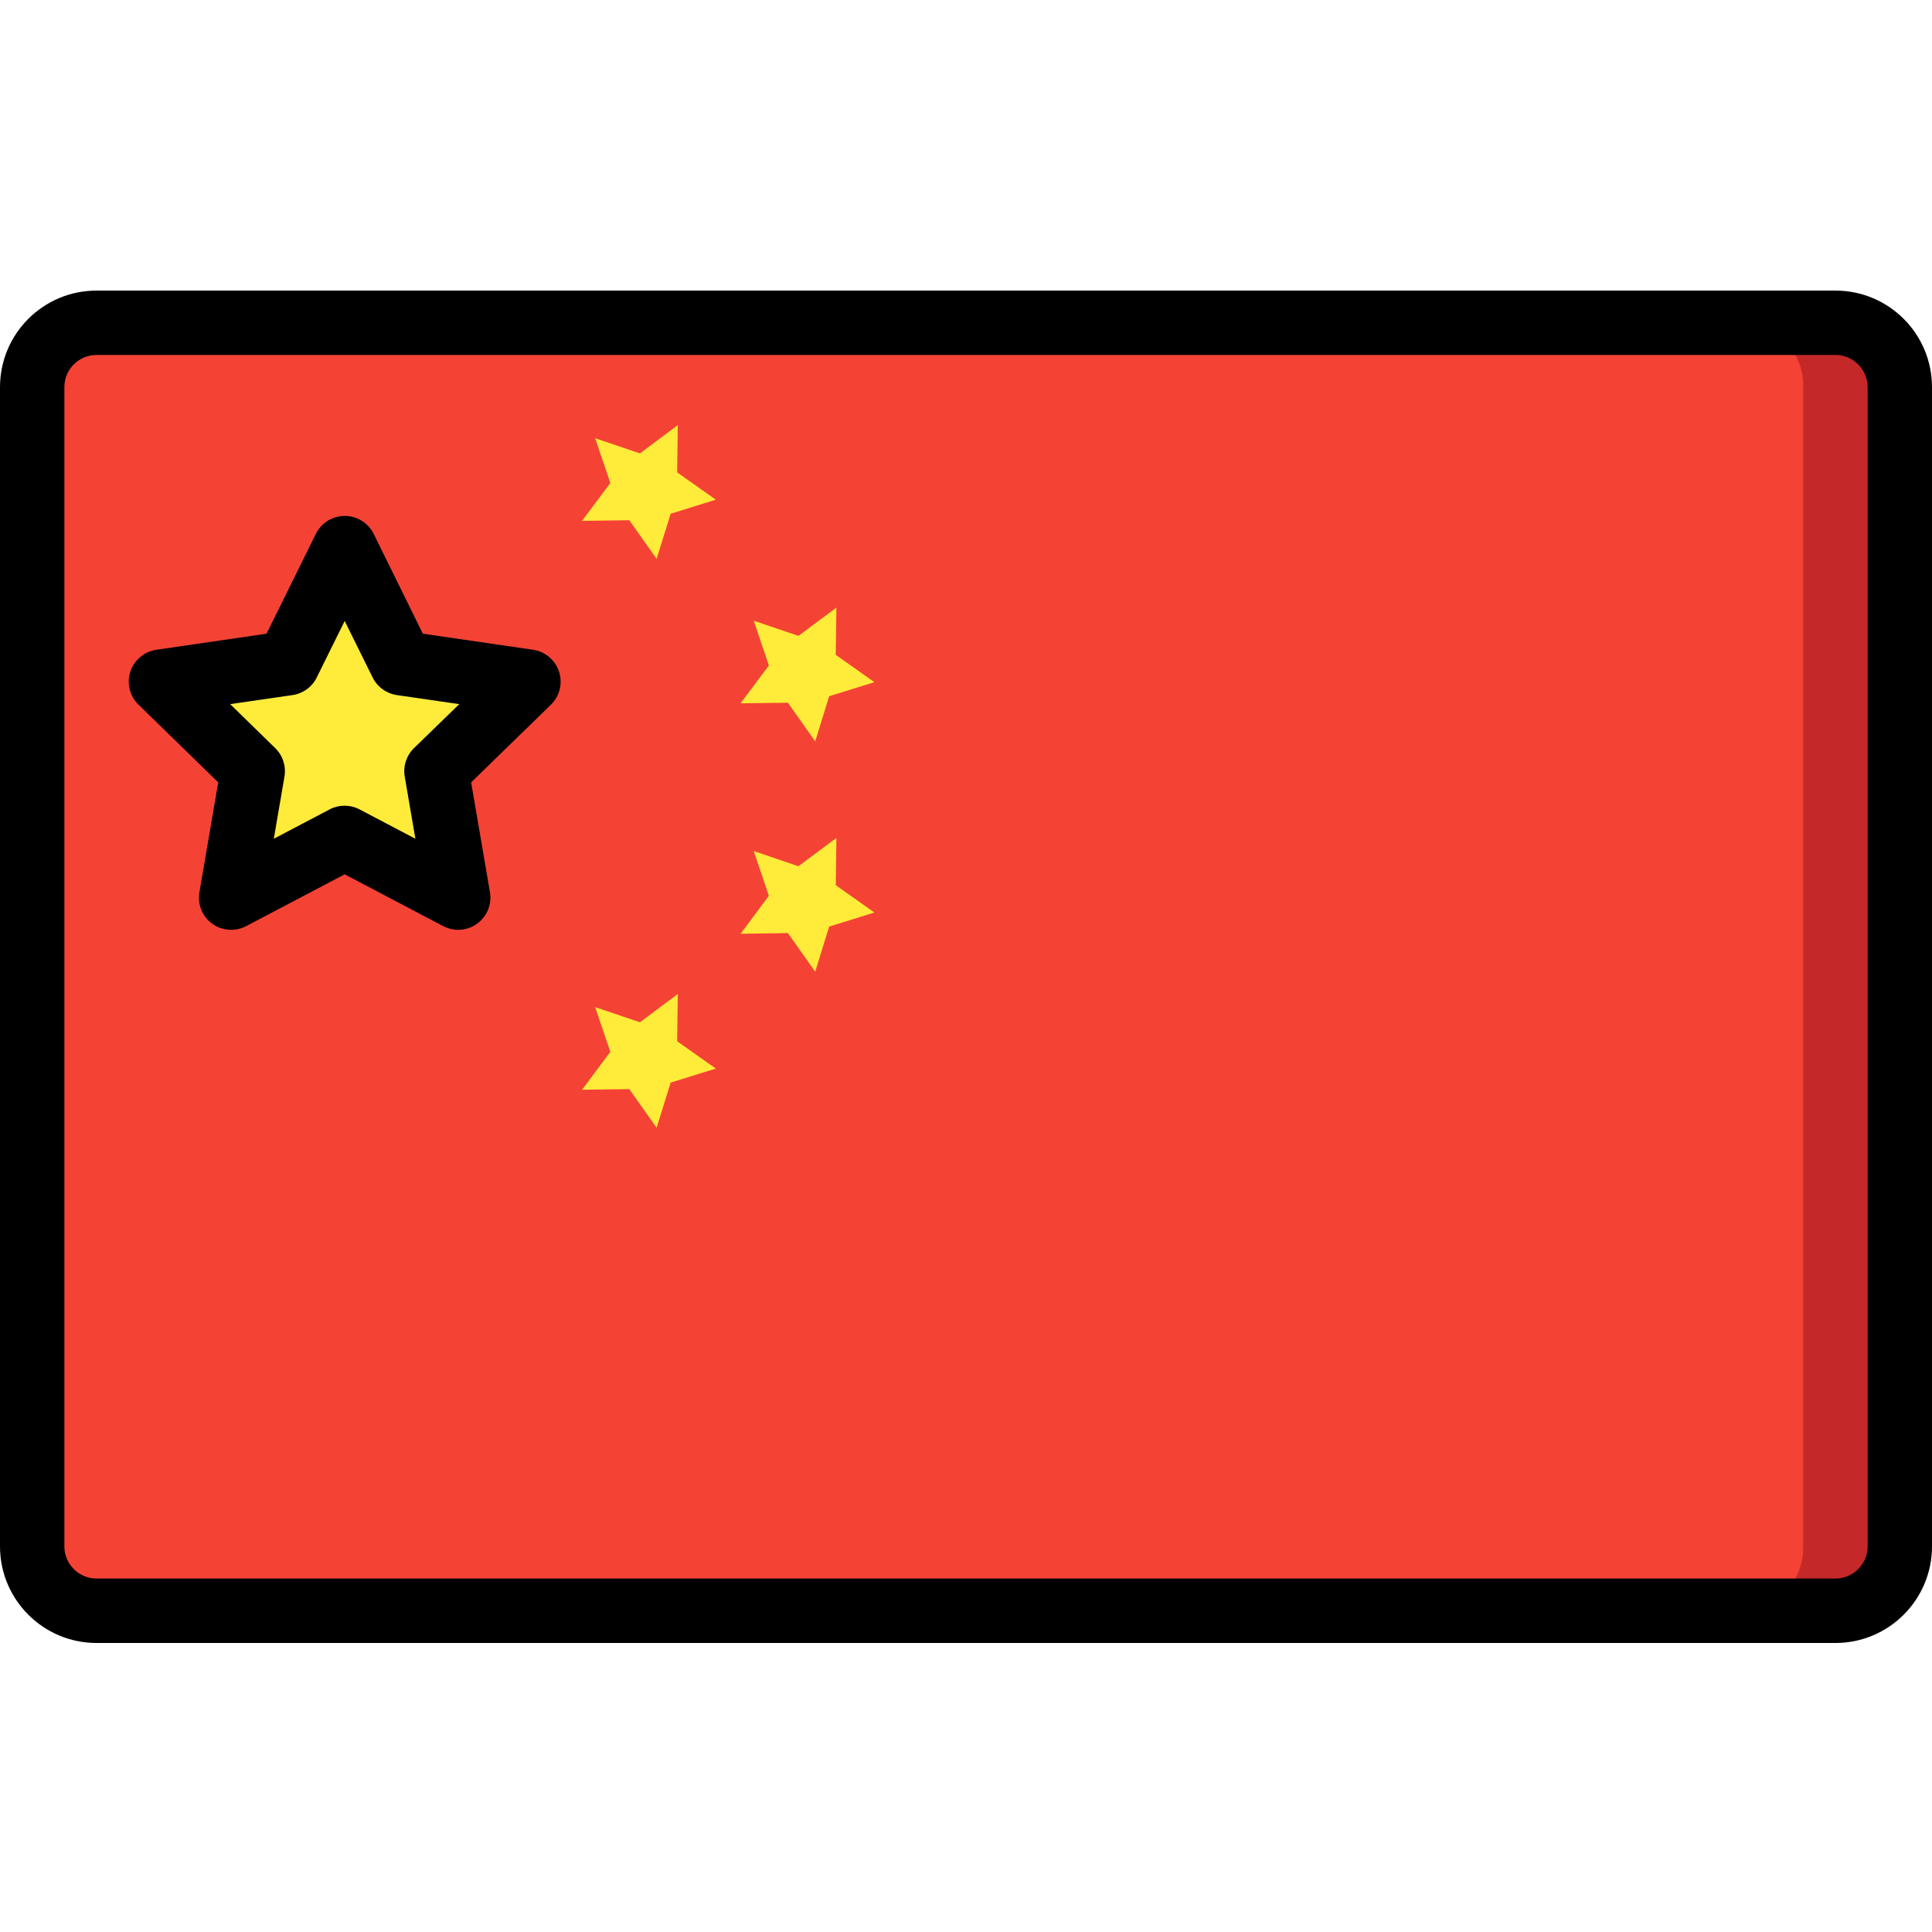 <?xml version="1.0" encoding="UTF-8"?> <svg xmlns="http://www.w3.org/2000/svg" width="22" height="22" viewBox="0 0 22 22" fill="none"> <path d="M16.867 18.342H20.9C21.305 18.342 21.634 18.014 21.634 17.609V4.409C21.634 4.004 21.305 3.675 20.9 3.675H1.1C0.695 3.675 0.367 4.004 0.367 4.409V17.609C0.367 18.014 0.695 18.342 1.1 18.342H16.867Z" fill="#C52828"></path> <path d="M16.013 18.342H19.837C20.026 18.337 20.206 18.257 20.337 18.12C20.468 17.982 20.538 17.798 20.533 17.609V4.409C20.538 4.219 20.468 4.035 20.337 3.898C20.206 3.76 20.026 3.68 19.837 3.675H1.063C0.874 3.68 0.694 3.76 0.563 3.898C0.432 4.035 0.362 4.219 0.367 4.409V17.609C0.362 17.798 0.432 17.982 0.563 18.12C0.694 18.257 0.874 18.337 1.063 18.342H16.013Z" fill="#F44335"></path> <path d="M3.926 6.242L4.572 7.552L6.018 7.762L4.972 8.781L5.218 10.221L3.926 9.541L2.632 10.221L2.88 8.781L1.833 7.762L3.279 7.552L3.926 6.242Z" fill="#FFEB3A"></path> <path d="M6.777 4.99L7.287 5.163L7.718 4.841L7.711 5.379L8.151 5.69L7.637 5.85L7.477 6.364L7.166 5.924L6.628 5.931L6.95 5.5L6.777 4.99Z" fill="#FFEB3A"></path> <path d="M6.777 11.468L7.287 11.641L7.718 11.319L7.711 11.857L8.151 12.168L7.637 12.328L7.477 12.842L7.166 12.402L6.628 12.409L6.95 11.978L6.777 11.468Z" fill="#FFEB3A"></path> <path d="M8.583 7.068L9.092 7.241L9.524 6.919L9.517 7.457L9.957 7.768L9.442 7.928L9.283 8.442L8.972 8.002L8.433 8.009L8.755 7.578L8.583 7.068Z" fill="#FFEB3A"></path> <path d="M8.583 9.691L9.092 9.864L9.524 9.542L9.517 10.08L9.957 10.391L9.442 10.551L9.283 11.065L8.972 10.625L8.433 10.633L8.755 10.201L8.583 9.691Z" fill="#FFEB3A"></path> <path d="M20.9 3.309H1.1C0.492 3.309 0 3.801 0 4.409V17.609C0 18.216 0.492 18.709 1.1 18.709H20.9C21.508 18.709 22 18.216 22 17.609V4.409C22 3.801 21.508 3.309 20.9 3.309ZM21.267 17.609C21.267 17.811 21.102 17.975 20.9 17.975H1.1C0.897 17.975 0.733 17.811 0.733 17.609V4.409C0.733 4.206 0.897 4.042 1.1 4.042H20.9C21.102 4.042 21.267 4.206 21.267 4.409V17.609Z" fill="black"></path> <path d="M6.071 7.399L4.815 7.216L4.255 6.079C4.193 5.954 4.065 5.875 3.926 5.875C3.786 5.875 3.659 5.954 3.597 6.079L3.035 7.216L1.781 7.399C1.643 7.419 1.528 7.516 1.484 7.648C1.441 7.781 1.477 7.927 1.577 8.024L2.485 8.909L2.271 10.159C2.247 10.297 2.303 10.436 2.416 10.518C2.53 10.6 2.679 10.611 2.803 10.546L3.925 9.956L5.047 10.546C5.171 10.611 5.321 10.6 5.433 10.518C5.546 10.436 5.603 10.297 5.579 10.159L5.365 8.909L6.273 8.025C6.373 7.927 6.409 7.782 6.366 7.649C6.323 7.516 6.208 7.419 6.07 7.399H6.071V7.399ZM4.714 8.519C4.628 8.603 4.588 8.725 4.609 8.844L4.73 9.551L4.095 9.217C3.988 9.161 3.86 9.161 3.753 9.217L3.118 9.551L3.239 8.844C3.26 8.725 3.22 8.603 3.134 8.519L2.621 8.018L3.331 7.915C3.451 7.897 3.554 7.823 3.607 7.714L3.925 7.071L4.243 7.714C4.296 7.822 4.4 7.897 4.519 7.915L5.23 8.018L4.714 8.519Z" fill="black"></path> </svg> 